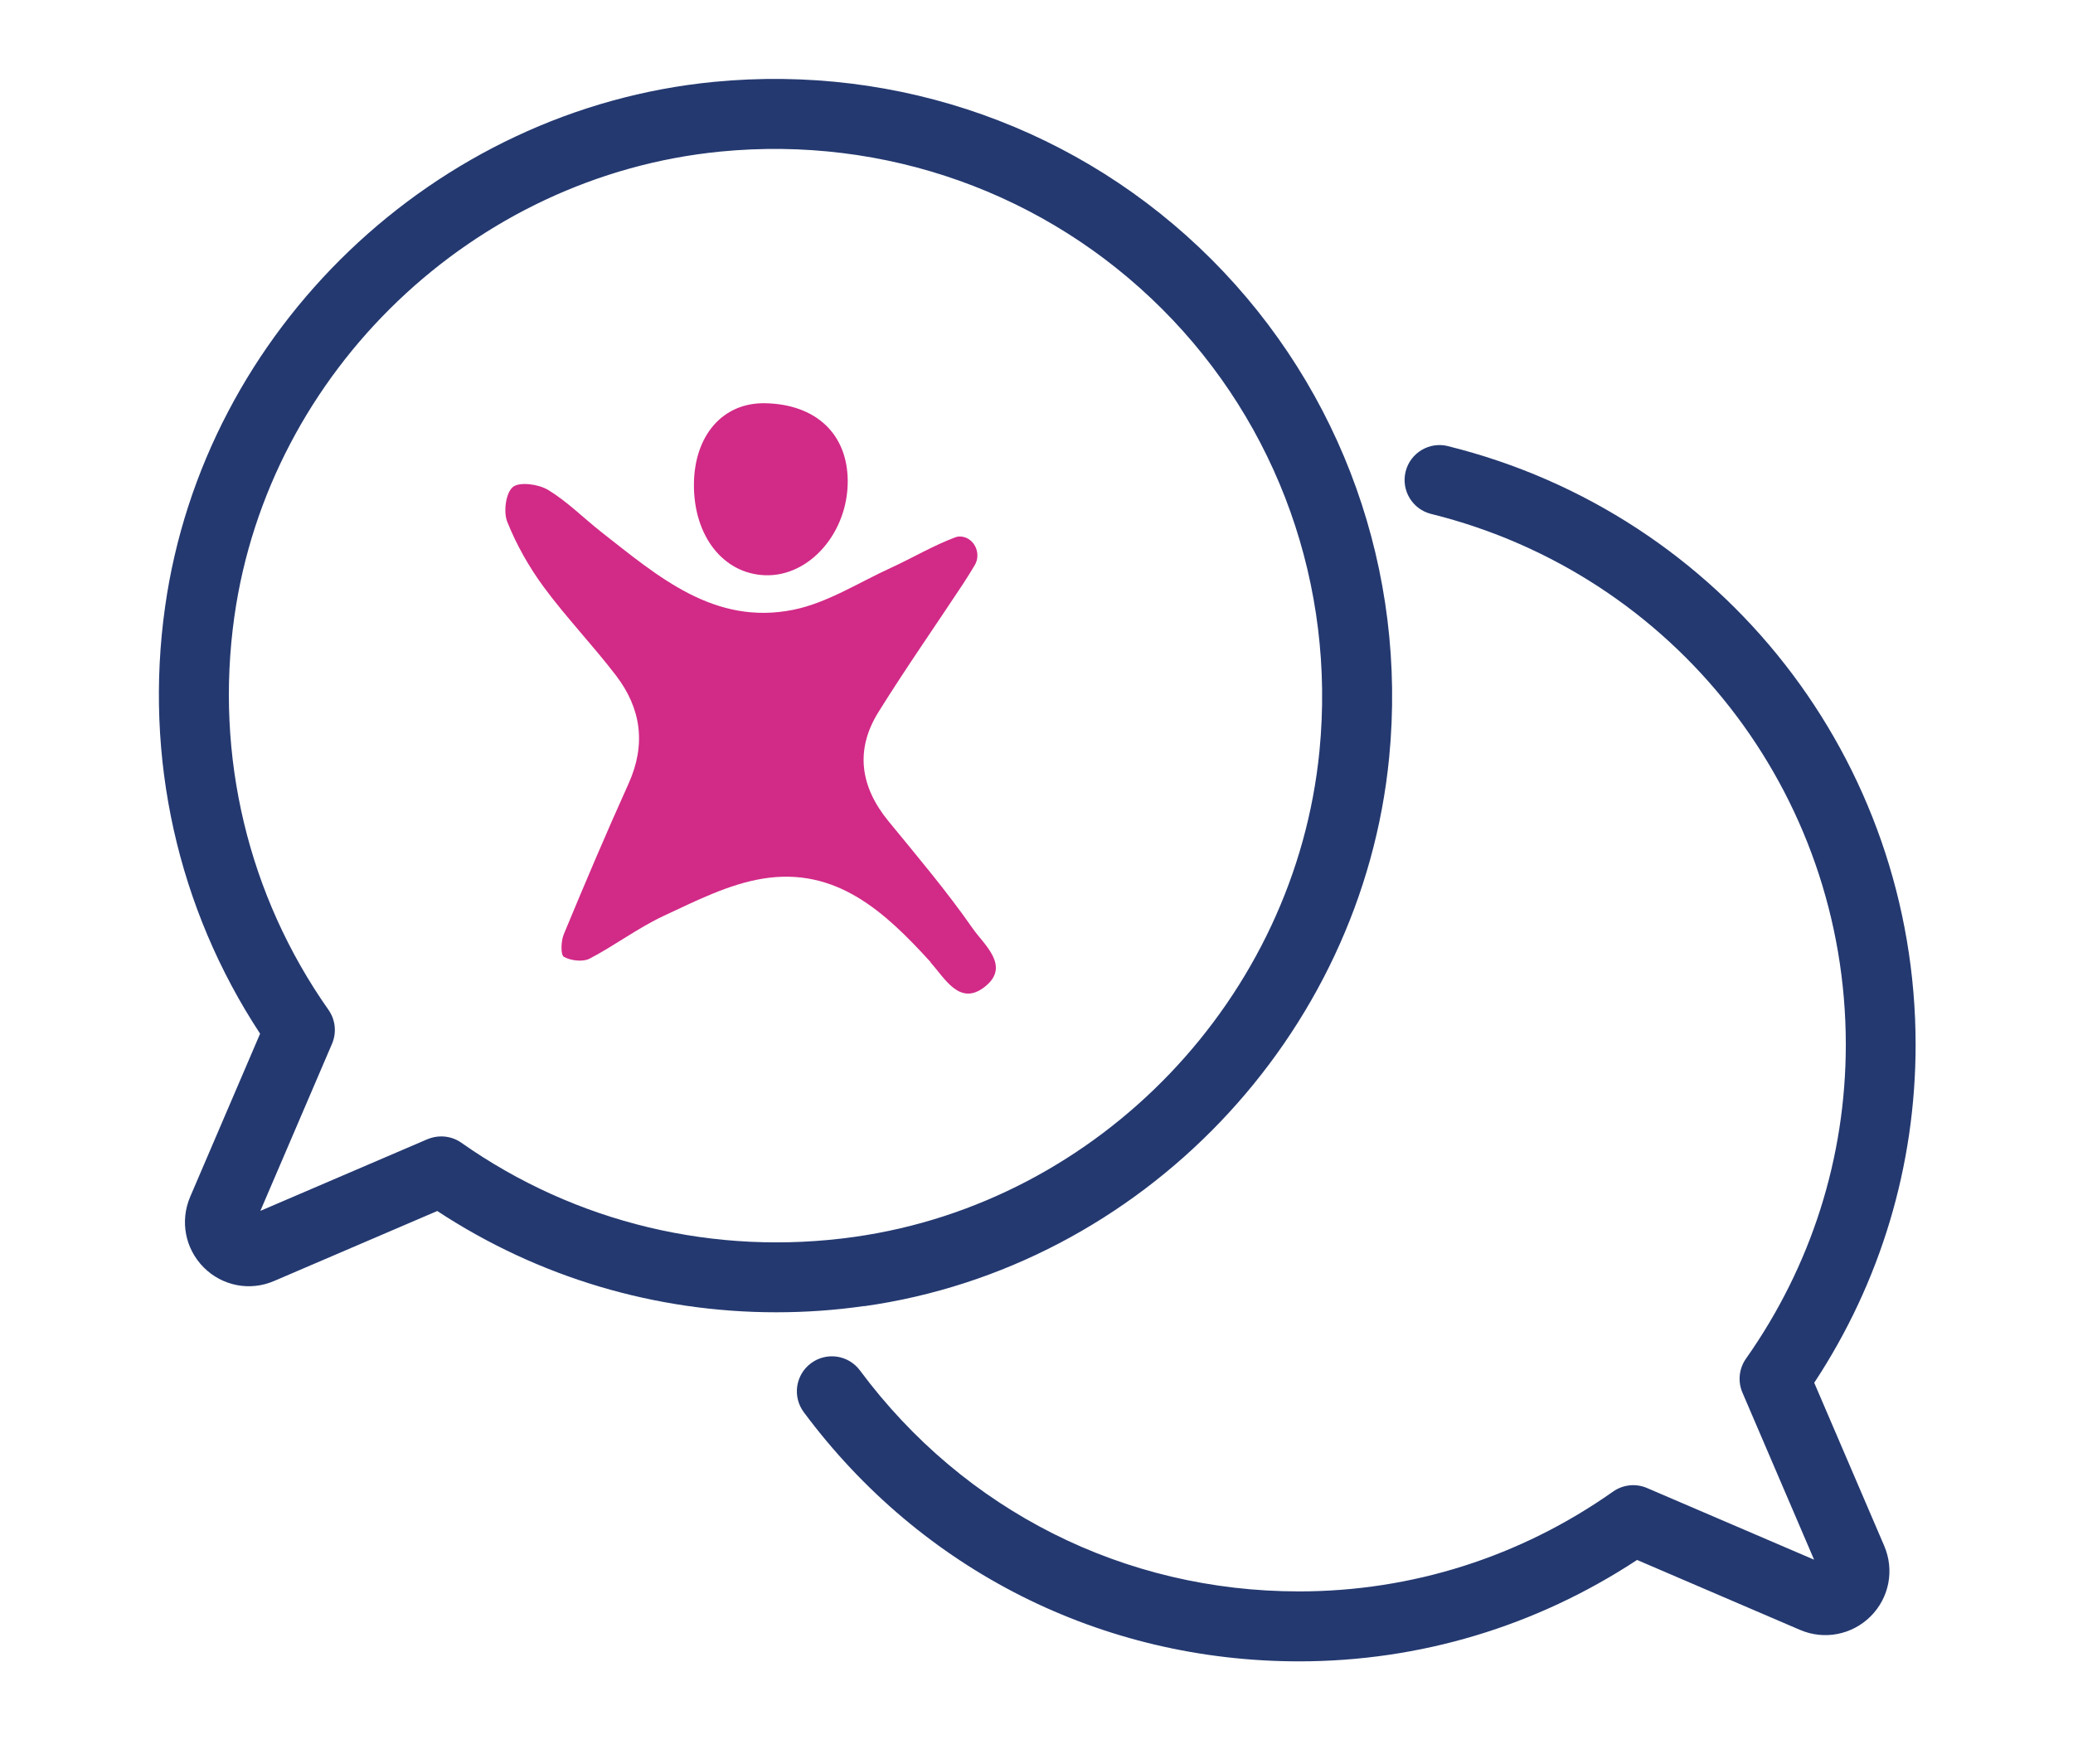 <?xml version="1.0" encoding="UTF-8"?>
<svg xmlns="http://www.w3.org/2000/svg" id="Calque_2" data-name="Calque 2" viewBox="0 0 156.21 132.89">
  <defs>
    <style>
      .cls-1 {
        fill: none;
      }

      .cls-1, .cls-2, .cls-3 {
        stroke-width: 0px;
      }

      .cls-2 {
        fill: #243970;
      }

      .cls-3 {
        fill: #d22a87;
      }
    </style>
  </defs>
  <g id="Calque_1-2" data-name="Calque 1">
    <path class="cls-1" d="M99.43,56.56c1.21-12.4-3.12-24.53-11.86-33.28s-20.87-13.07-33.28-11.86c-18.62,1.82-34.02,16.55-36.63,35.04-1.48,10.5,1.04,21.02,7.09,29.62.53.75.63,1.72.27,2.56l-5.4,12.59,12.59-5.4c.33-.14.69-.21,1.04-.21.53,0,1.07.16,1.52.48,8.6,6.05,19.12,8.57,29.62,7.09,18.49-2.61,33.23-18.01,35.04-36.63ZM57.64,30.38c3.84.06,6.23,2.31,6.24,5.87.01,3.89-2.89,7.2-6.21,7.09-3.17-.1-5.4-2.94-5.37-6.85.02-3.7,2.18-6.16,5.35-6.11ZM57.46,66.23c-2.57.42-5.04,1.68-7.45,2.8-1.94.9-3.69,2.23-5.6,3.23-.51.27-1.41.16-1.93-.14-.25-.14-.22-1.19-.01-1.69,1.58-3.81,3.19-7.61,4.89-11.37,1.33-2.94.95-5.64-.94-8.12-1.75-2.29-3.76-4.38-5.47-6.7-1.1-1.49-2.04-3.16-2.73-4.88-.3-.75-.11-2.2.42-2.64.51-.42,1.93-.22,2.65.22,1.45.88,2.67,2.12,4.02,3.18,4.27,3.34,8.51,7.06,14.47,5.85,2.57-.52,4.94-2.06,7.37-3.17,1.63-.75,3.19-1.68,4.86-2.3.09-.03.19-.05.3-.05h0c1.07,0,1.68,1.26,1.12,2.17-.32.52-.6.97-.88,1.41-2.12,3.21-4.32,6.37-6.36,9.63-1.79,2.87-1.36,5.63.75,8.23,2.16,2.65,4.39,5.27,6.34,8.07.86,1.23,2.88,2.84.94,4.39-1.9,1.53-3.03-.63-4.11-1.82-3.42-3.76-7.09-7.19-12.65-6.28Z"></path>
    <path class="cls-3" d="M70.12,72.51c1.08,1.19,2.2,3.35,4.11,1.82,1.94-1.55-.09-3.16-.94-4.39-1.95-2.8-4.17-5.42-6.34-8.07-2.12-2.59-2.54-5.36-.75-8.23,2.03-3.26,4.24-6.42,6.36-9.63.29-.44.56-.88.88-1.41.56-.91-.05-2.17-1.12-2.18h0c-.11,0-.21.02-.3.05-1.67.62-3.23,1.55-4.86,2.3-2.44,1.11-4.81,2.65-7.37,3.17-5.96,1.21-10.2-2.51-14.47-5.85-1.35-1.06-2.57-2.3-4.02-3.18-.71-.43-2.14-.63-2.65-.22-.54.44-.73,1.89-.42,2.64.69,1.72,1.63,3.38,2.73,4.88,1.71,2.32,3.72,4.41,5.47,6.7,1.89,2.48,2.26,5.18.94,8.12-1.7,3.76-3.31,7.56-4.89,11.37-.21.51-.24,1.55.01,1.69.52.29,1.42.4,1.93.14,1.91-.99,3.65-2.32,5.6-3.23,2.41-1.12,4.88-2.38,7.45-2.8,5.56-.91,9.23,2.53,12.65,6.28Z"></path>
    <path class="cls-3" d="M57.67,43.34c3.32.11,6.22-3.2,6.21-7.09-.01-3.56-2.4-5.8-6.24-5.87-3.17-.05-5.32,2.41-5.35,6.11-.02,3.9,2.21,6.74,5.37,6.85Z"></path>
    <path class="cls-2" d="M109.11,33.61c-1.41-.35-2.84.51-3.19,1.92-.35,1.41.51,2.84,1.92,3.19,18.4,4.56,31.25,21,31.25,39.98,0,8.5-2.6,16.68-7.52,23.66-.53.75-.63,1.72-.27,2.56l5.4,12.59-12.59-5.4c-.84-.36-1.81-.26-2.56.27-6.98,4.92-15.16,7.52-23.67,7.52-13.16,0-25.22-6.07-33.08-16.65-.87-1.17-2.52-1.41-3.69-.54-1.17.87-1.41,2.52-.54,3.69,8.87,11.93,22.47,18.77,37.32,18.77,9.1,0,17.87-2.64,25.47-7.64l12.28,5.27c1.82.78,3.91.38,5.32-1.02,1.4-1.4,1.81-3.49,1.02-5.32l-5.27-12.28c5.01-7.6,7.64-16.37,7.64-25.47,0-21.41-14.5-39.96-35.25-45.1Z"></path>
    <path class="cls-2" d="M65.13,98.41c20.87-2.94,37.5-20.33,39.55-41.34,1.36-13.98-3.52-27.65-13.38-37.52-9.87-9.87-23.54-14.74-37.52-13.38C32.76,8.22,15.38,24.85,12.44,45.72c-1.6,11.34.94,22.7,7.16,32.16l-5.27,12.29c-.78,1.83-.38,3.91,1.02,5.32,1.4,1.4,3.49,1.81,5.31,1.02l12.29-5.27c7.62,5.01,16.46,7.63,25.54,7.63,2.2,0,4.42-.15,6.63-.47ZM34.77,86.1c-.45-.32-.98-.48-1.52-.48-.35,0-.7.07-1.04.21l-12.59,5.4,5.4-12.59c.36-.84.26-1.81-.27-2.56-6.05-8.6-8.57-19.12-7.09-29.62,2.61-18.49,18.01-33.22,36.63-35.04,12.41-1.21,24.53,3.12,33.28,11.86s13.07,20.88,11.86,33.28c-1.82,18.62-16.55,34.02-35.04,36.63-10.5,1.48-21.02-1.04-29.62-7.09Z"></path>
    <rect class="cls-1" width="156.21" height="132.89"></rect>
  </g>
</svg>
